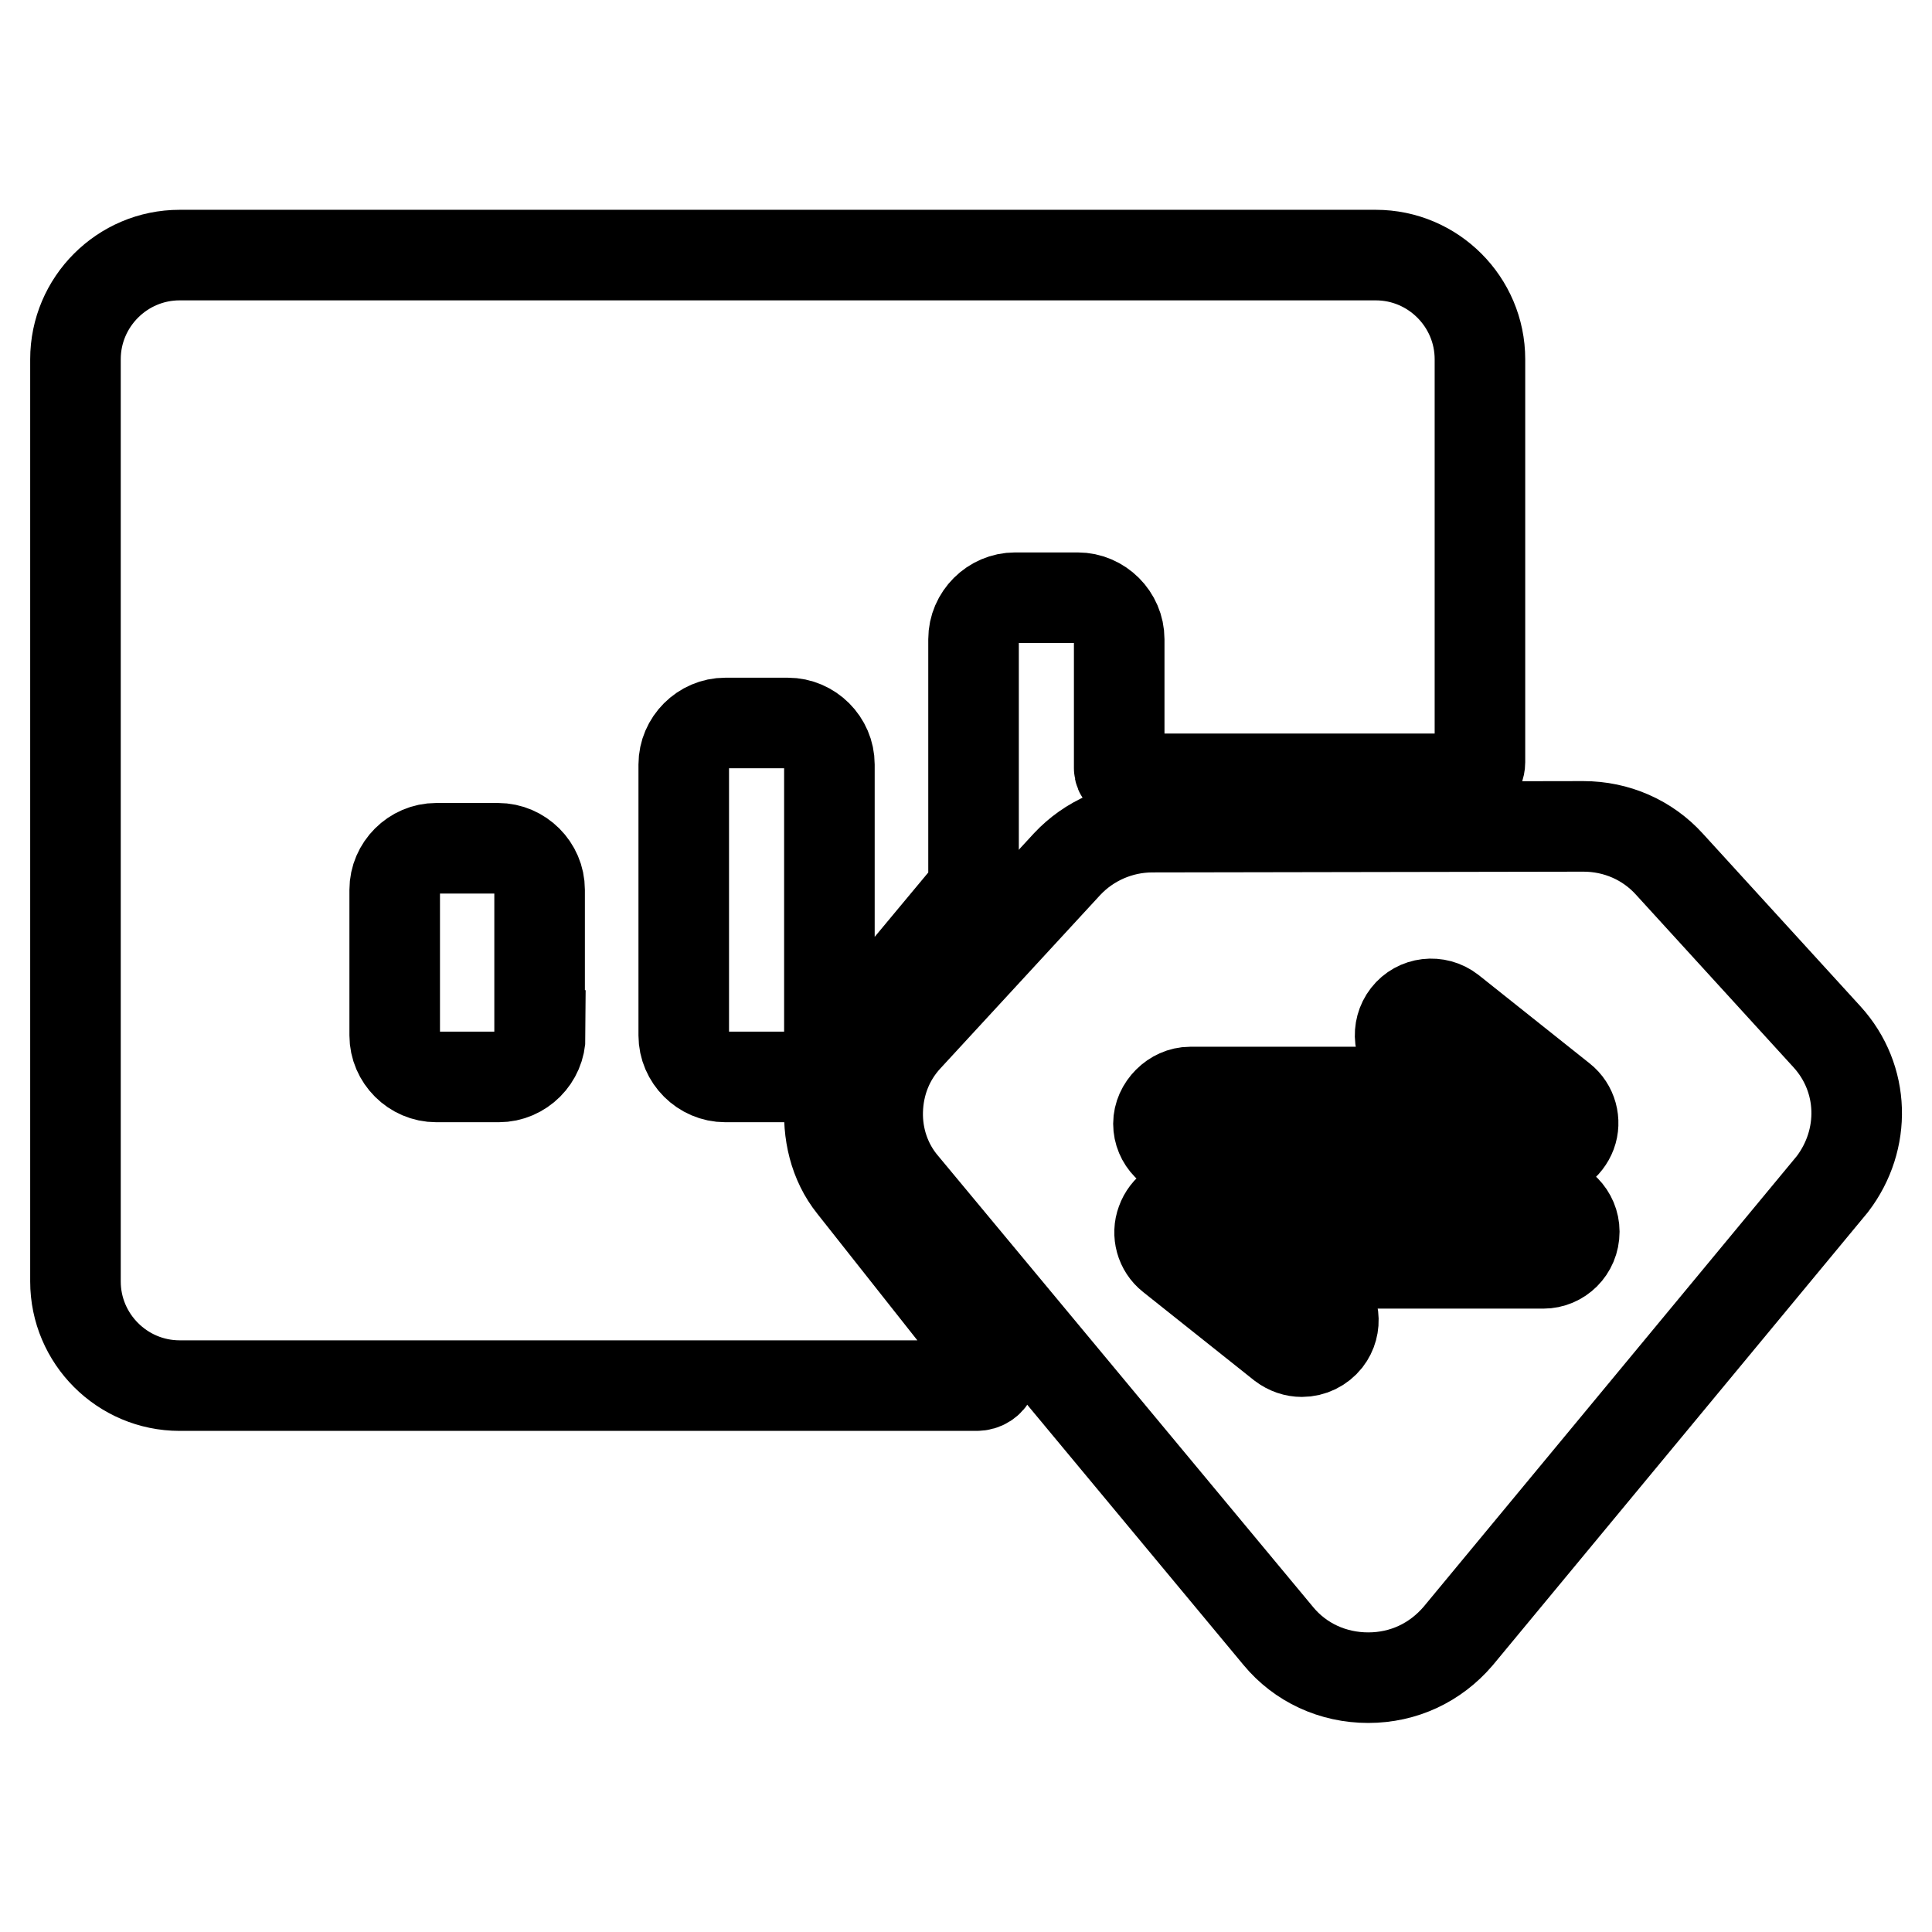<?xml version="1.0" encoding="utf-8"?>
<!-- Svg Vector Icons : http://www.onlinewebfonts.com/icon -->
<!DOCTYPE svg PUBLIC "-//W3C//DTD SVG 1.1//EN" "http://www.w3.org/Graphics/SVG/1.1/DTD/svg11.dtd">
<svg version="1.1" xmlns="http://www.w3.org/2000/svg" xmlns:xlink="http://www.w3.org/1999/xlink" x="0px" y="0px" viewBox="0 0 256 256" enable-background="new 0 0 256 256" xml:space="preserve">
<g> <path stroke-width="12" fill-opacity="0" stroke="#000000"  d="M113,157.1c-4.9-6.1-3.7-16,1.5-21.9l13.9-16.7c0.4-0.4,0.6-0.9,0.6-1.5V84.7c0-3,2.5-5.5,5.5-5.5h8.3 c3,0,5.5,2.5,5.5,5.5v17.1c0,0.7,0.6,1.4,1.4,1.4l44.2,0c1.2,0,2.2-1,2.2-2.2V47.6c0-7.6-6.2-13.8-13.8-13.8H23.8 C16.2,33.8,10,40,10,47.6v122.2c0,7.6,6.2,13.8,13.8,13.8h105.6c1.9,0,2.9-2.1,1.7-3.6L113,157.1L113,157.1z M71.6,137.2 c0,3-2.5,5.5-5.5,5.5h-8.3c-3,0-5.5-2.5-5.5-5.5v-19.3c0-3,2.5-5.5,5.5-5.5H66c3,0,5.5,2.5,5.5,5.5V137.2z M104.4,142.7h-8.3 c-3,0-5.5-2.5-5.5-5.5v-35.9c0-3,2.5-5.5,5.5-5.5h8.3c3,0,5.5,2.5,5.5,5.5v35.9C109.9,140.3,107.4,142.7,104.4,142.7z"/> <path stroke-width="12" fill-opacity="0" stroke="#000000"  d="M242.1,137.4l-20.9-22.9c-2.9-3.2-7-5-11.4-5l-57.1,0.1c-4.3,0-8.4,1.8-11.3,4.9l-21.2,23 c-2.5,2.7-3.8,6.1-3.9,9.7c-0.1,3.6,1.1,7.1,3.4,9.8l49.7,59.8c2.9,3.5,7.2,5.5,11.9,5.5s8.9-2,11.9-5.5l49.6-59.9l0,0 C247.3,151,247.1,142.9,242.1,137.4L242.1,137.4z M157.7,144.7l34.8,0l-5.4-4.3c-1.8-1.4-2.1-4-0.7-5.8s4-2.1,5.8-0.7l14.7,11.7 c1.4,1.1,1.9,3,1.3,4.6s-2.2,2.8-3.9,2.8l-46.7,0c-2.3,0-4.1-1.9-4.1-4.1S155.5,144.7,157.7,144.7L157.7,144.7z M204.5,167.4 l-34.8,0l5.4,4.3c1.8,1.4,2.1,4,0.7,5.8c-0.8,1-2,1.6-3.3,1.6c-0.9,0-1.8-0.3-2.6-0.9l-14.7-11.7c-1.4-1.1-1.9-3-1.3-4.6 c0.6-1.7,2.2-2.8,3.9-2.8l46.7,0c2.3,0,4.1,1.9,4.1,4.1C208.6,165.6,206.7,167.4,204.5,167.4L204.5,167.4z"/></g>
</svg>